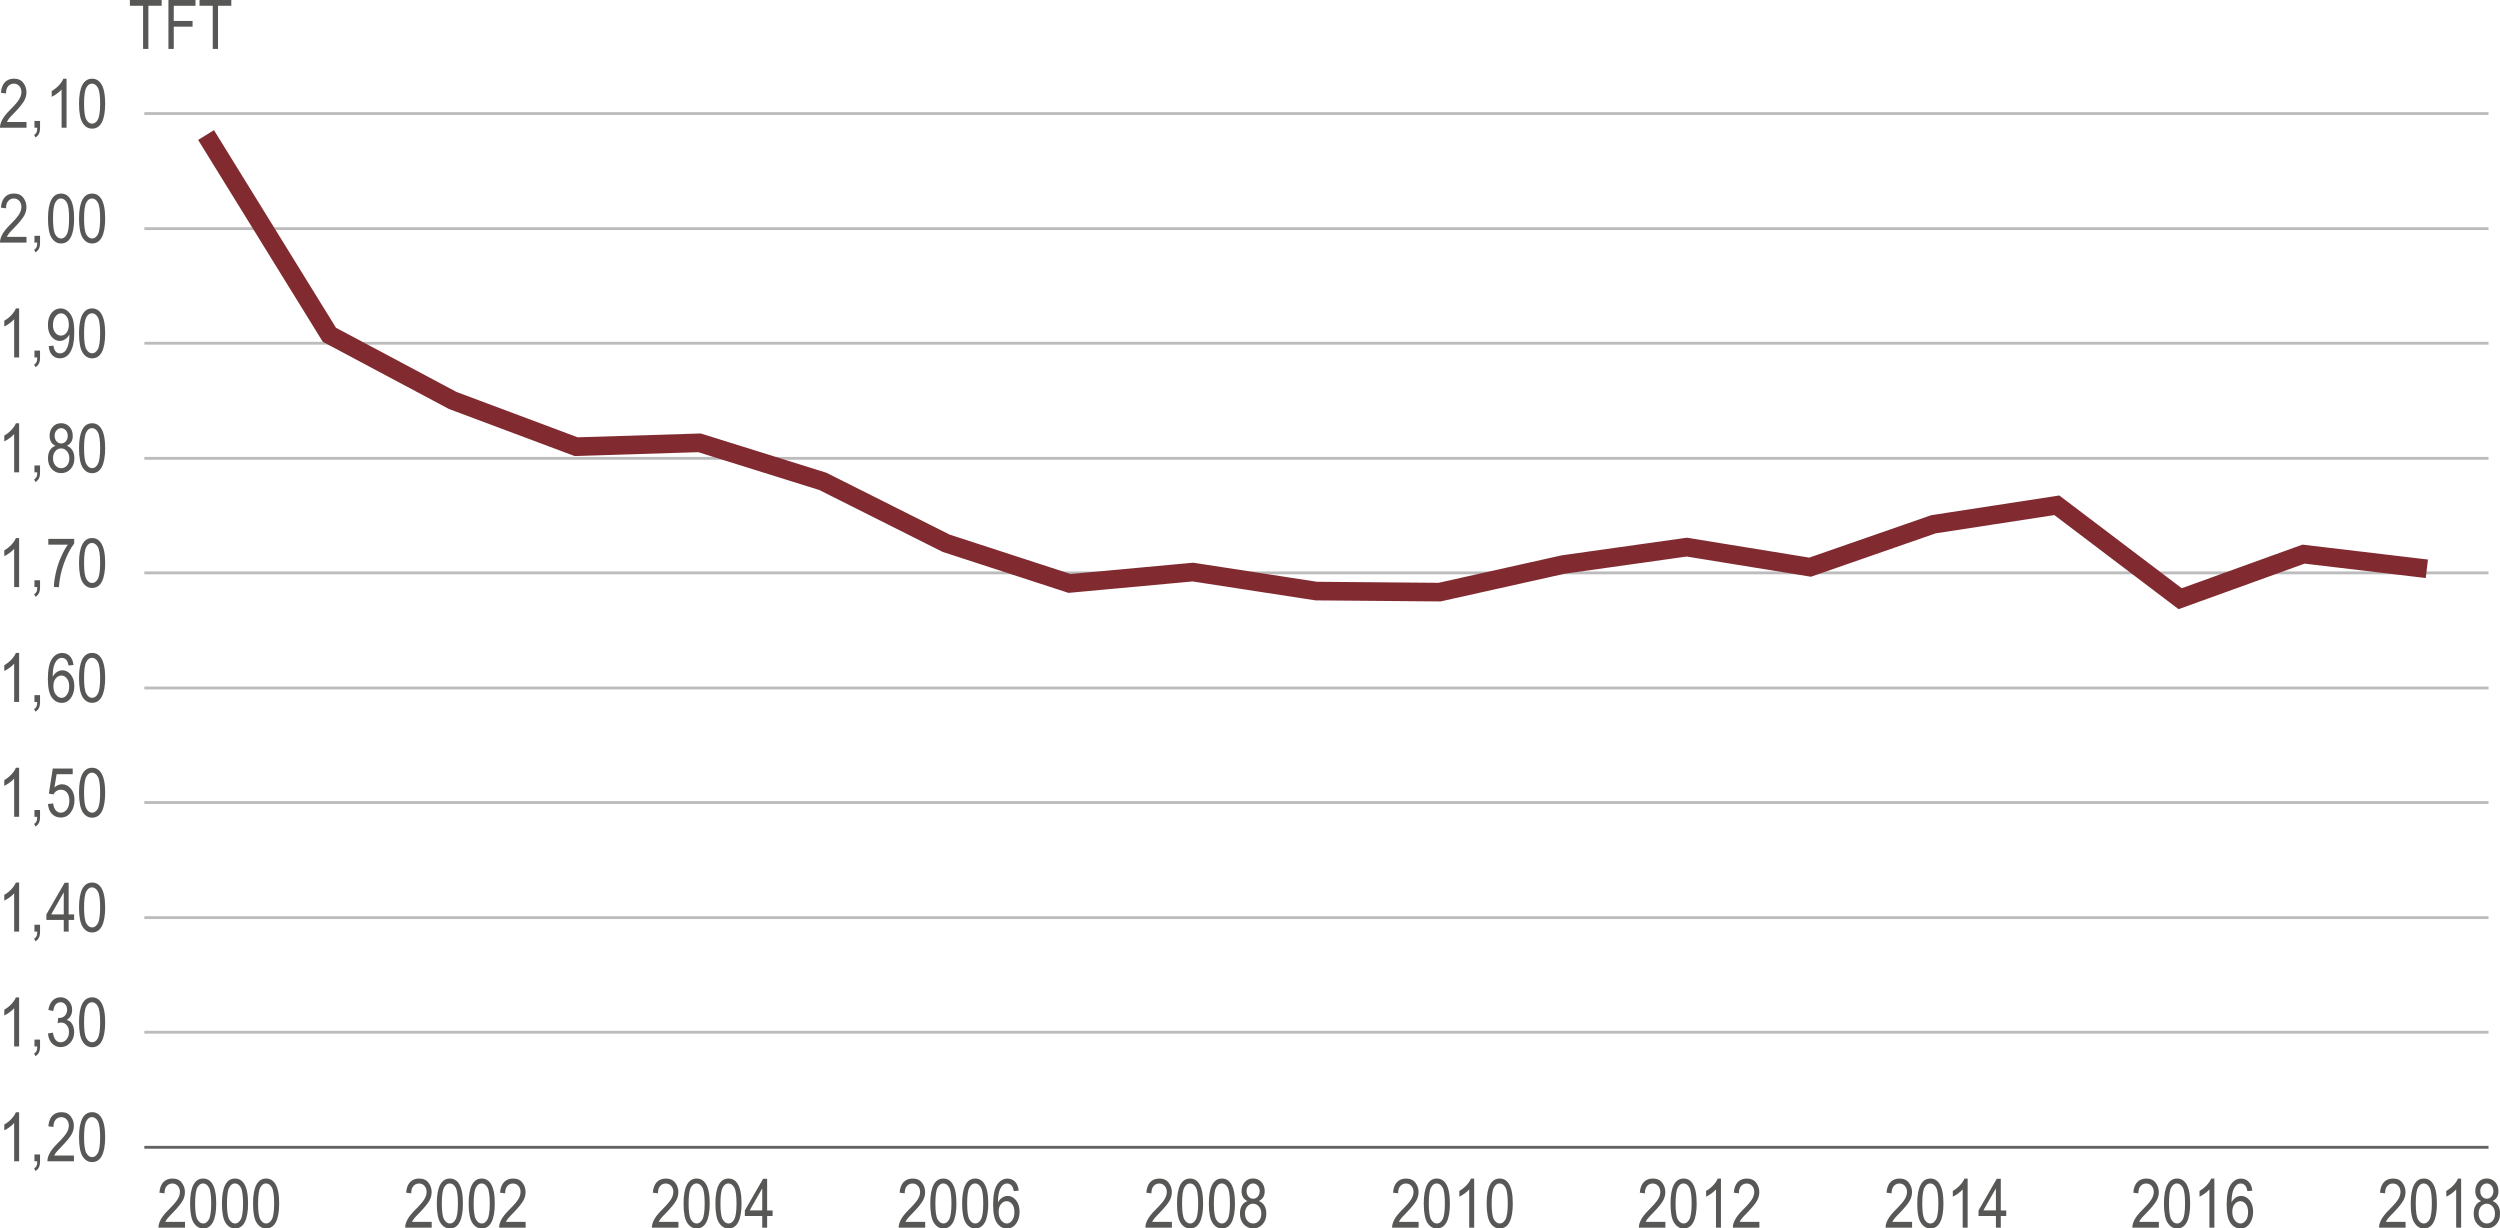 <?xml version="1.0" encoding="UTF-8"?> <svg xmlns="http://www.w3.org/2000/svg" xmlns:xlink="http://www.w3.org/1999/xlink" version="1.1" x="0px" y="0px" viewBox="0 0 402.7 197.88" style="enable-background:new 0 0 402.7 197.88;" xml:space="preserve"> <style type="text/css"> .st0{fill:none;stroke:#BDBCBC;stroke-width:0.459;stroke-miterlimit:10;} .st1{fill:none;stroke:#646363;stroke-width:0.459;stroke-linejoin:round;stroke-miterlimit:10;} .st2{fill:none;stroke:#812B31;stroke-width:3;stroke-miterlimit:10;} .st3{fill:#575756;} </style> <g id="Camada_1"> </g> <g id="Camada_2"> <g> <path class="st0" d="M23.25,166.27h377.6 M23.25,147.81h377.6 M23.25,129.27h377.6 M23.25,110.82h377.6 M23.25,92.28h377.6 M23.25,73.83h377.6 M23.25,55.29h377.6 M23.25,36.83h377.6 M23.25,18.29h377.6"></path> <line class="st1" x1="23.25" y1="184.81" x2="400.85" y2="184.81"></line> <polyline class="st2" points="33.19,21.75 53.06,53.93 72.93,64.51 92.8,71.95 112.67,71.33 132.54,77.54 152.41,87.51 172.28,93.98 192.15,92.15 212.02,95.21 231.88,95.38 251.83,90.93 271.7,88.13 291.57,91.36 311.44,84.45 331.31,81.39 351.18,96.44 371.05,89.26 390.92,91.62 "></polyline> <g> <g> <path class="st3" d="M3.08,187.06H2.28v-6.16c-0.18,0.21-0.43,0.43-0.74,0.66s-0.59,0.39-0.85,0.51v-0.93 c0.44-0.25,0.82-0.56,1.16-0.92c0.33-0.36,0.57-0.71,0.71-1.06h0.52V187.06z"></path> <path class="st3" d="M5.55,187.06v-1.1h0.9v1.1c0,0.43-0.06,0.76-0.19,1c-0.13,0.24-0.31,0.43-0.55,0.56L5.5,188.2 c0.16-0.09,0.28-0.21,0.37-0.38s0.13-0.42,0.13-0.76H5.55z"></path> <path class="st3" d="M11.91,186.13v0.93H7.64c-0.01-0.38,0.1-0.8,0.34-1.26c0.24-0.47,0.67-1.02,1.31-1.65 c0.74-0.74,1.23-1.31,1.46-1.71s0.34-0.78,0.34-1.13c0-0.4-0.12-0.73-0.35-0.98c-0.23-0.25-0.52-0.38-0.87-0.38 c-0.37,0-0.67,0.14-0.91,0.41c-0.24,0.27-0.35,0.67-0.35,1.17l-0.82-0.1c0.06-0.76,0.27-1.32,0.64-1.71 c0.37-0.38,0.86-0.57,1.46-0.57c0.66,0,1.16,0.22,1.5,0.67c0.34,0.44,0.51,0.95,0.51,1.51c0,0.5-0.13,0.98-0.4,1.44 s-0.77,1.07-1.51,1.84c-0.47,0.48-0.78,0.81-0.92,0.99c-0.14,0.18-0.25,0.35-0.34,0.53H11.91z"></path> <path class="st3" d="M12.73,183.17c0-1.32,0.18-2.32,0.53-3c0.36-0.68,0.88-1.02,1.58-1.02c0.62,0,1.1,0.28,1.46,0.83 c0.43,0.67,0.64,1.73,0.64,3.2c0,1.31-0.18,2.31-0.53,2.99c-0.35,0.68-0.88,1.02-1.58,1.02c-0.62,0-1.12-0.3-1.51-0.9 C12.93,185.69,12.73,184.65,12.73,183.17z M13.54,183.17c0,1.28,0.12,2.14,0.37,2.57s0.56,0.65,0.94,0.65 c0.36,0,0.67-0.22,0.91-0.66c0.24-0.44,0.37-1.29,0.37-2.56c0-1.28-0.12-2.14-0.37-2.58c-0.25-0.43-0.56-0.65-0.96-0.65 c-0.36,0-0.66,0.22-0.9,0.66S13.54,181.9,13.54,183.17z"></path> </g> </g> <g> <g> <path class="st3" d="M3.08,168.56H2.28v-6.16c-0.18,0.21-0.43,0.43-0.74,0.66s-0.59,0.39-0.85,0.51v-0.93 c0.44-0.25,0.82-0.56,1.16-0.92c0.33-0.36,0.57-0.71,0.71-1.06h0.52V168.56z"></path> <path class="st3" d="M5.55,168.56v-1.1h0.9v1.1c0,0.43-0.06,0.76-0.19,1c-0.13,0.24-0.31,0.43-0.55,0.56L5.5,169.7 c0.16-0.09,0.28-0.21,0.37-0.38s0.13-0.42,0.13-0.76H5.55z"></path> <path class="st3" d="M7.73,166.47l0.79-0.13c0.17,1.04,0.58,1.55,1.25,1.55c0.36,0,0.68-0.15,0.94-0.46s0.4-0.7,0.4-1.19 c0-0.46-0.12-0.83-0.37-1.11c-0.24-0.28-0.54-0.42-0.9-0.42c-0.15,0-0.34,0.04-0.56,0.11l0.09-0.85l0.12,0.01 c0.39,0,0.71-0.12,0.95-0.36c0.24-0.24,0.37-0.56,0.37-0.96c0-0.37-0.1-0.66-0.31-0.89s-0.45-0.33-0.75-0.33 c-0.31,0-0.56,0.12-0.77,0.35s-0.34,0.59-0.4,1.07l-0.79-0.17c0.1-0.67,0.33-1.18,0.68-1.53s0.78-0.52,1.27-0.52 c0.52,0,0.97,0.19,1.33,0.58c0.37,0.39,0.55,0.87,0.55,1.46c0,0.36-0.08,0.67-0.23,0.95c-0.15,0.28-0.37,0.49-0.65,0.65 c0.26,0.07,0.47,0.19,0.64,0.35c0.17,0.17,0.3,0.38,0.41,0.66c0.1,0.28,0.16,0.58,0.16,0.92c0,0.72-0.21,1.31-0.64,1.77 s-0.94,0.69-1.53,0.69c-0.55,0-1.02-0.2-1.4-0.6C8,167.69,7.78,167.15,7.73,166.47z"></path> <path class="st3" d="M12.73,164.67c0-1.32,0.18-2.32,0.53-3c0.36-0.68,0.88-1.02,1.58-1.02c0.62,0,1.1,0.28,1.46,0.83 c0.43,0.67,0.64,1.73,0.64,3.2c0,1.31-0.18,2.31-0.53,2.99c-0.35,0.68-0.88,1.02-1.58,1.02c-0.62,0-1.12-0.3-1.51-0.9 C12.93,167.19,12.73,166.15,12.73,164.67z M13.54,164.67c0,1.28,0.12,2.14,0.37,2.57s0.56,0.65,0.94,0.65 c0.36,0,0.67-0.22,0.91-0.66c0.24-0.44,0.37-1.29,0.37-2.56c0-1.28-0.12-2.14-0.37-2.58c-0.25-0.43-0.56-0.65-0.96-0.65 c-0.36,0-0.66,0.22-0.9,0.66S13.54,163.4,13.54,164.67z"></path> </g> </g> <g> <g> <path class="st3" d="M3.08,150.06H2.28v-6.16c-0.18,0.21-0.43,0.43-0.74,0.66s-0.59,0.39-0.85,0.51v-0.93 c0.44-0.25,0.82-0.56,1.16-0.92c0.33-0.36,0.57-0.71,0.71-1.06h0.52V150.06z"></path> <path class="st3" d="M5.55,150.06v-1.1h0.9v1.1c0,0.43-0.06,0.76-0.19,1c-0.13,0.24-0.31,0.43-0.55,0.56L5.5,151.2 c0.16-0.09,0.28-0.21,0.37-0.38s0.13-0.42,0.13-0.76H5.55z"></path> <path class="st3" d="M10.27,150.06v-1.88h-2.8v-0.89l2.94-5.1h0.65v5.1h0.88v0.89h-0.88v1.88H10.27z M10.27,147.29v-3.55 l-2.02,3.55H10.27z"></path> <path class="st3" d="M12.73,146.18c0-1.32,0.18-2.32,0.53-3c0.36-0.68,0.88-1.02,1.58-1.02c0.62,0,1.1,0.28,1.46,0.83 c0.43,0.67,0.64,1.73,0.64,3.2c0,1.31-0.18,2.31-0.53,2.99c-0.35,0.68-0.88,1.02-1.58,1.02c-0.62,0-1.12-0.3-1.51-0.9 C12.93,148.69,12.73,147.65,12.73,146.18z M13.54,146.17c0,1.28,0.12,2.14,0.37,2.57s0.56,0.65,0.94,0.65 c0.36,0,0.67-0.22,0.91-0.66c0.24-0.44,0.37-1.29,0.37-2.56c0-1.28-0.12-2.14-0.37-2.58c-0.25-0.43-0.56-0.65-0.96-0.65 c-0.36,0-0.66,0.22-0.9,0.66S13.54,144.9,13.54,146.17z"></path> </g> </g> <g> <g> <path class="st3" d="M3.08,131.57H2.28v-6.16c-0.18,0.21-0.43,0.43-0.74,0.66s-0.59,0.39-0.85,0.51v-0.93 c0.44-0.25,0.82-0.56,1.16-0.92c0.33-0.36,0.57-0.71,0.71-1.06h0.52V131.57z"></path> <path class="st3" d="M5.55,131.57v-1.1h0.9v1.1c0,0.43-0.06,0.76-0.19,1c-0.13,0.24-0.31,0.43-0.55,0.56l-0.22-0.41 c0.16-0.09,0.28-0.21,0.37-0.38s0.13-0.42,0.13-0.76H5.55z"></path> <path class="st3" d="M7.73,129.51l0.83-0.09c0.06,0.5,0.21,0.88,0.44,1.12c0.23,0.25,0.49,0.37,0.79,0.37 c0.38,0,0.7-0.17,0.97-0.52s0.41-0.82,0.41-1.42c0-0.56-0.13-1-0.39-1.31c-0.26-0.31-0.59-0.46-0.99-0.46 c-0.24,0-0.46,0.07-0.67,0.2c-0.21,0.13-0.38,0.32-0.5,0.56l-0.75-0.12l0.63-4.05h3.21v0.92H9.12l-0.35,2.12 c0.38-0.33,0.79-0.5,1.22-0.5c0.54,0,1.01,0.23,1.41,0.69c0.4,0.46,0.6,1.08,0.6,1.86c0,0.77-0.2,1.43-0.6,1.98 c-0.4,0.55-0.94,0.83-1.61,0.83c-0.56,0-1.03-0.19-1.42-0.58C8,130.73,7.78,130.2,7.73,129.51z"></path> <path class="st3" d="M12.73,127.69c0-1.32,0.18-2.32,0.53-3c0.36-0.68,0.88-1.02,1.58-1.02c0.62,0,1.1,0.28,1.46,0.83 c0.43,0.67,0.64,1.73,0.64,3.2c0,1.31-0.18,2.31-0.53,2.99c-0.35,0.68-0.88,1.02-1.58,1.02c-0.62,0-1.12-0.3-1.51-0.9 C12.93,130.2,12.73,129.16,12.73,127.69z M13.54,127.69c0,1.28,0.12,2.14,0.37,2.57s0.56,0.65,0.94,0.65 c0.36,0,0.67-0.22,0.91-0.66c0.24-0.44,0.37-1.29,0.37-2.56c0-1.28-0.12-2.14-0.37-2.58c-0.25-0.43-0.56-0.65-0.96-0.65 c-0.36,0-0.66,0.22-0.9,0.66S13.54,126.42,13.54,127.69z"></path> </g> </g> <g> <g> <path class="st3" d="M3.08,113.07H2.28v-6.16c-0.18,0.21-0.43,0.43-0.74,0.66s-0.59,0.39-0.85,0.51v-0.93 c0.44-0.25,0.82-0.56,1.16-0.92c0.33-0.36,0.57-0.71,0.71-1.06h0.52V113.07z"></path> <path class="st3" d="M5.55,113.07v-1.1h0.9v1.1c0,0.43-0.06,0.76-0.19,1c-0.13,0.24-0.31,0.43-0.55,0.56l-0.22-0.41 c0.16-0.09,0.28-0.21,0.37-0.38s0.13-0.42,0.13-0.76H5.55z"></path> <path class="st3" d="M11.84,107.12l-0.79,0.08c-0.08-0.4-0.19-0.69-0.33-0.86c-0.21-0.25-0.46-0.37-0.76-0.37 c-0.46,0-0.83,0.29-1.11,0.86c-0.24,0.49-0.36,1.22-0.36,2.19c0.18-0.34,0.41-0.6,0.69-0.78c0.28-0.18,0.57-0.27,0.88-0.27 c0.51,0,0.96,0.23,1.34,0.7c0.38,0.46,0.57,1.08,0.57,1.86c0,0.53-0.1,1-0.29,1.43c-0.19,0.43-0.44,0.74-0.74,0.95 s-0.63,0.31-0.99,0.31c-0.65,0-1.19-0.29-1.61-0.88c-0.42-0.59-0.63-1.57-0.63-2.94c0-1.52,0.22-2.61,0.65-3.25 s0.99-0.97,1.66-0.97c0.49,0,0.9,0.17,1.23,0.5C11.56,106,11.76,106.48,11.84,107.12z M8.6,110.52c0,0.57,0.13,1.03,0.4,1.37 s0.58,0.52,0.93,0.52c0.31,0,0.59-0.16,0.84-0.49c0.25-0.33,0.37-0.77,0.37-1.34c0-0.56-0.12-0.99-0.37-1.3 s-0.54-0.46-0.89-0.46c-0.34,0-0.64,0.15-0.9,0.46C8.73,109.58,8.6,110,8.6,110.52z"></path> <path class="st3" d="M12.73,109.19c0-1.32,0.18-2.32,0.53-3c0.36-0.68,0.88-1.02,1.58-1.02c0.62,0,1.1,0.28,1.46,0.83 c0.43,0.67,0.64,1.73,0.64,3.2c0,1.31-0.18,2.31-0.53,2.99c-0.35,0.68-0.88,1.02-1.58,1.02c-0.62,0-1.12-0.3-1.51-0.9 C12.93,111.7,12.73,110.66,12.73,109.19z M13.54,109.19c0,1.28,0.12,2.14,0.37,2.57s0.56,0.65,0.94,0.65 c0.36,0,0.67-0.22,0.91-0.66c0.24-0.44,0.37-1.29,0.37-2.56c0-1.28-0.12-2.14-0.37-2.58c-0.25-0.43-0.56-0.65-0.96-0.65 c-0.36,0-0.66,0.22-0.9,0.66S13.54,107.92,13.54,109.19z"></path> </g> </g> <g> <g> <path class="st3" d="M3.08,94.57H2.28v-6.16c-0.18,0.21-0.43,0.43-0.74,0.66s-0.59,0.39-0.85,0.51v-0.93 c0.44-0.25,0.82-0.56,1.16-0.92c0.33-0.36,0.57-0.71,0.71-1.06h0.52V94.57z"></path> <path class="st3" d="M5.55,94.57v-1.1h0.9v1.1c0,0.43-0.06,0.76-0.19,1C6.14,95.81,5.96,96,5.72,96.13L5.5,95.72 c0.16-0.09,0.28-0.21,0.37-0.38S5.99,94.91,6,94.57H5.55z"></path> <path class="st3" d="M7.78,87.73V86.8h4.17v0.75c-0.62,0.81-1.17,1.86-1.64,3.16s-0.74,2.58-0.82,3.86H8.68 c0.01-0.66,0.12-1.43,0.31-2.3c0.2-0.88,0.47-1.71,0.82-2.51c0.35-0.79,0.72-1.47,1.12-2.03H7.78z"></path> <path class="st3" d="M12.73,90.69c0-1.32,0.18-2.32,0.53-3c0.36-0.68,0.88-1.02,1.58-1.02c0.62,0,1.1,0.28,1.46,0.83 c0.43,0.67,0.64,1.73,0.64,3.2c0,1.31-0.18,2.31-0.53,2.99c-0.35,0.68-0.88,1.02-1.58,1.02c-0.62,0-1.12-0.3-1.51-0.9 C12.93,93.2,12.73,92.16,12.73,90.69z M13.54,90.69c0,1.28,0.12,2.14,0.37,2.57s0.56,0.65,0.94,0.65c0.36,0,0.67-0.22,0.91-0.66 c0.24-0.44,0.37-1.29,0.37-2.56c0-1.28-0.12-2.14-0.37-2.58c-0.25-0.43-0.56-0.65-0.96-0.65c-0.36,0-0.66,0.22-0.9,0.66 S13.54,89.42,13.54,90.69z"></path> </g> </g> <g> <g> <path class="st3" d="M3.08,76.08H2.28v-6.16c-0.18,0.21-0.43,0.43-0.74,0.66s-0.59,0.39-0.85,0.51v-0.93 c0.44-0.25,0.82-0.56,1.16-0.92c0.33-0.36,0.57-0.71,0.71-1.06h0.52V76.08z"></path> <path class="st3" d="M5.55,76.08v-1.1h0.9v1.1c0,0.43-0.06,0.76-0.19,1c-0.13,0.24-0.31,0.43-0.55,0.56L5.5,77.22 c0.16-0.09,0.28-0.21,0.37-0.38S5.99,76.42,6,76.08H5.55z"></path> <path class="st3" d="M8.95,71.81c-0.32-0.14-0.56-0.35-0.72-0.62c-0.16-0.27-0.24-0.6-0.24-1c0-0.6,0.18-1.08,0.53-1.46 c0.35-0.38,0.79-0.56,1.33-0.56c0.54,0,0.98,0.19,1.34,0.57c0.35,0.38,0.53,0.88,0.53,1.48c0,0.38-0.08,0.7-0.24,0.96 c-0.16,0.26-0.4,0.47-0.71,0.62c0.39,0.15,0.69,0.4,0.9,0.75c0.21,0.34,0.31,0.77,0.31,1.28c0,0.7-0.2,1.28-0.61,1.72 s-0.91,0.66-1.51,0.66c-0.61,0-1.11-0.22-1.52-0.66s-0.61-1.02-0.61-1.74c0-0.53,0.11-0.96,0.32-1.3 C8.27,72.16,8.57,71.93,8.95,71.81z M8.54,73.81c0,0.48,0.13,0.87,0.39,1.17c0.26,0.29,0.57,0.44,0.93,0.44 c0.36,0,0.67-0.14,0.93-0.43c0.25-0.29,0.38-0.67,0.38-1.15c0-0.48-0.13-0.87-0.39-1.17c-0.26-0.29-0.57-0.44-0.94-0.44 c-0.36,0-0.67,0.15-0.92,0.44C8.66,72.96,8.54,73.34,8.54,73.81z M8.8,70.17c0,0.39,0.1,0.69,0.31,0.92s0.45,0.34,0.75,0.34 c0.29,0,0.54-0.11,0.74-0.34c0.2-0.23,0.31-0.52,0.31-0.87c0-0.37-0.1-0.67-0.31-0.9c-0.21-0.23-0.46-0.35-0.74-0.35 c-0.29,0-0.53,0.11-0.74,0.34C8.9,69.54,8.8,69.83,8.8,70.17z"></path> <path class="st3" d="M12.73,72.2c0-1.32,0.18-2.32,0.53-3c0.36-0.68,0.88-1.02,1.58-1.02c0.62,0,1.1,0.28,1.46,0.83 c0.43,0.67,0.64,1.73,0.64,3.2c0,1.31-0.18,2.31-0.53,2.99c-0.35,0.68-0.88,1.02-1.58,1.02c-0.62,0-1.12-0.3-1.51-0.9 C12.93,74.71,12.73,73.67,12.73,72.2z M13.54,72.19c0,1.28,0.12,2.14,0.37,2.57s0.56,0.65,0.94,0.65c0.36,0,0.67-0.22,0.91-0.66 c0.24-0.44,0.37-1.29,0.37-2.56c0-1.28-0.12-2.14-0.37-2.58c-0.25-0.43-0.56-0.65-0.96-0.65c-0.36,0-0.66,0.22-0.9,0.66 S13.54,70.93,13.54,72.19z"></path> </g> </g> <g> <g> <path class="st3" d="M3.08,57.58H2.28v-6.16c-0.18,0.21-0.43,0.43-0.74,0.66s-0.59,0.39-0.85,0.51v-0.93 c0.44-0.25,0.82-0.56,1.16-0.92c0.33-0.36,0.57-0.71,0.71-1.06h0.52V57.58z"></path> <path class="st3" d="M5.55,57.58v-1.1h0.9v1.1c0,0.43-0.06,0.76-0.19,1c-0.13,0.24-0.31,0.43-0.55,0.56L5.5,58.72 c0.16-0.09,0.28-0.21,0.37-0.38S5.99,57.92,6,57.58H5.55z"></path> <path class="st3" d="M7.84,55.76l0.76-0.09c0.12,0.83,0.48,1.25,1.07,1.25c0.27,0,0.51-0.09,0.72-0.27 c0.22-0.18,0.4-0.5,0.55-0.96s0.23-1,0.23-1.62v-0.19c-0.16,0.32-0.39,0.57-0.67,0.76c-0.28,0.19-0.56,0.28-0.85,0.28 c-0.53,0-0.98-0.23-1.36-0.69c-0.38-0.46-0.57-1.09-0.57-1.89c0-0.82,0.2-1.47,0.59-1.95c0.4-0.47,0.88-0.71,1.44-0.71 c0.4,0,0.78,0.13,1.12,0.4s0.62,0.66,0.81,1.17s0.28,1.26,0.28,2.23c0,1.08-0.1,1.92-0.31,2.52s-0.48,1.04-0.83,1.31 c-0.35,0.28-0.74,0.41-1.17,0.41c-0.49,0-0.9-0.17-1.23-0.5S7.91,56.39,7.84,55.76z M11.09,52.28c0-0.56-0.13-1.01-0.38-1.33 c-0.25-0.32-0.54-0.48-0.87-0.48c-0.34,0-0.65,0.17-0.91,0.52c-0.27,0.34-0.4,0.8-0.4,1.38c0,0.52,0.13,0.93,0.38,1.23 c0.25,0.31,0.56,0.46,0.91,0.46c0.35,0,0.65-0.15,0.89-0.46C10.97,53.28,11.09,52.85,11.09,52.28z"></path> <path class="st3" d="M12.73,53.7c0-1.32,0.18-2.32,0.53-3c0.36-0.68,0.88-1.02,1.58-1.02c0.62,0,1.1,0.28,1.46,0.83 c0.43,0.67,0.64,1.73,0.64,3.2c0,1.31-0.18,2.31-0.53,2.99c-0.35,0.68-0.88,1.02-1.58,1.02c-0.62,0-1.12-0.3-1.51-0.9 C12.93,56.21,12.73,55.17,12.73,53.7z M13.54,53.69c0,1.28,0.12,2.14,0.37,2.57s0.56,0.65,0.94,0.65c0.36,0,0.67-0.22,0.91-0.66 c0.24-0.44,0.37-1.29,0.37-2.56c0-1.28-0.12-2.14-0.37-2.58c-0.25-0.43-0.56-0.65-0.96-0.65c-0.36,0-0.66,0.22-0.9,0.66 S13.54,52.43,13.54,53.69z"></path> </g> </g> <g> <g> <path class="st3" d="M4.27,38.15v0.93H0c-0.01-0.38,0.1-0.8,0.34-1.26c0.24-0.47,0.67-1.02,1.31-1.65 c0.74-0.74,1.23-1.31,1.46-1.71s0.34-0.78,0.34-1.13c0-0.4-0.12-0.73-0.35-0.98c-0.23-0.25-0.52-0.38-0.87-0.38 c-0.37,0-0.67,0.14-0.91,0.41c-0.24,0.27-0.35,0.67-0.35,1.17l-0.82-0.1c0.06-0.76,0.27-1.32,0.64-1.71 c0.37-0.38,0.86-0.57,1.46-0.57c0.66,0,1.16,0.22,1.5,0.67c0.34,0.44,0.51,0.95,0.51,1.51c0,0.5-0.13,0.98-0.4,1.44 s-0.77,1.07-1.51,1.84c-0.47,0.48-0.78,0.81-0.92,0.99C1.3,37.8,1.19,37.98,1.1,38.15H4.27z"></path> <path class="st3" d="M5.55,39.08v-1.1h0.9v1.1c0,0.43-0.06,0.76-0.19,1c-0.13,0.24-0.31,0.43-0.55,0.56L5.5,40.23 c0.16-0.09,0.28-0.21,0.37-0.38S5.99,39.42,6,39.08H5.55z"></path> <path class="st3" d="M7.73,35.2c0-1.32,0.18-2.32,0.53-3c0.36-0.68,0.88-1.02,1.58-1.02c0.62,0,1.1,0.28,1.46,0.83 c0.43,0.67,0.64,1.73,0.64,3.2c0,1.31-0.18,2.31-0.53,2.99c-0.35,0.68-0.88,1.02-1.58,1.02c-0.62,0-1.12-0.3-1.51-0.9 C7.92,37.71,7.73,36.67,7.73,35.2z M8.54,35.2c0,1.28,0.12,2.14,0.37,2.57s0.56,0.65,0.94,0.65c0.36,0,0.67-0.22,0.91-0.66 c0.24-0.44,0.37-1.29,0.37-2.56c0-1.28-0.12-2.14-0.37-2.58s-0.56-0.65-0.96-0.65c-0.36,0-0.66,0.22-0.9,0.66 S8.54,33.93,8.54,35.2z"></path> <path class="st3" d="M12.73,35.2c0-1.32,0.18-2.32,0.53-3c0.36-0.68,0.88-1.02,1.58-1.02c0.62,0,1.1,0.28,1.46,0.83 c0.43,0.67,0.64,1.73,0.64,3.2c0,1.31-0.18,2.31-0.53,2.99c-0.35,0.68-0.88,1.02-1.58,1.02c-0.62,0-1.12-0.3-1.51-0.9 C12.93,37.71,12.73,36.67,12.73,35.2z M13.54,35.2c0,1.28,0.12,2.14,0.37,2.57s0.56,0.65,0.94,0.65c0.36,0,0.67-0.22,0.91-0.66 c0.24-0.44,0.37-1.29,0.37-2.56c0-1.28-0.12-2.14-0.37-2.58c-0.25-0.43-0.56-0.65-0.96-0.65c-0.36,0-0.66,0.22-0.9,0.66 S13.54,33.93,13.54,35.2z"></path> </g> </g> <g> <g> <path class="st3" d="M4.27,19.65v0.93H0c-0.01-0.38,0.1-0.8,0.34-1.26c0.24-0.47,0.67-1.02,1.31-1.65 c0.74-0.74,1.23-1.31,1.46-1.71s0.34-0.78,0.34-1.13c0-0.4-0.12-0.73-0.35-0.98c-0.23-0.25-0.52-0.38-0.87-0.38 c-0.37,0-0.67,0.14-0.91,0.41c-0.24,0.27-0.35,0.67-0.35,1.17l-0.82-0.1c0.06-0.76,0.27-1.32,0.64-1.71 c0.37-0.38,0.86-0.57,1.46-0.57c0.66,0,1.16,0.22,1.5,0.67c0.34,0.44,0.51,0.95,0.51,1.51c0,0.5-0.13,0.98-0.4,1.44 s-0.77,1.07-1.51,1.84c-0.47,0.48-0.78,0.81-0.92,0.99C1.3,19.3,1.19,19.48,1.1,19.65H4.27z"></path> <path class="st3" d="M5.55,20.58v-1.1h0.9v1.1c0,0.43-0.06,0.76-0.19,1c-0.13,0.24-0.31,0.43-0.55,0.56L5.5,21.73 c0.16-0.09,0.28-0.21,0.37-0.38S5.99,20.92,6,20.58H5.55z"></path> <path class="st3" d="M10.71,20.58H9.92v-6.16c-0.18,0.21-0.43,0.43-0.74,0.66s-0.59,0.39-0.85,0.51v-0.93 c0.44-0.25,0.82-0.56,1.16-0.92c0.33-0.36,0.57-0.71,0.71-1.06h0.52V20.58z"></path> <path class="st3" d="M12.73,16.7c0-1.32,0.18-2.32,0.53-3c0.36-0.68,0.88-1.02,1.58-1.02c0.62,0,1.1,0.28,1.46,0.83 c0.43,0.67,0.64,1.73,0.64,3.2c0,1.31-0.18,2.31-0.53,2.99c-0.35,0.68-0.88,1.02-1.58,1.02c-0.62,0-1.12-0.3-1.51-0.9 C12.93,19.21,12.73,18.18,12.73,16.7z M13.54,16.7c0,1.28,0.12,2.14,0.37,2.57s0.56,0.65,0.94,0.65c0.36,0,0.67-0.22,0.91-0.66 c0.24-0.44,0.37-1.29,0.37-2.56c0-1.28-0.12-2.14-0.37-2.58c-0.25-0.43-0.56-0.65-0.96-0.65c-0.36,0-0.66,0.22-0.9,0.66 S13.54,15.43,13.54,16.7z"></path> </g> </g> <g> <g> <path class="st3" d="M29.8,196.82v0.93h-4.27c-0.01-0.38,0.1-0.8,0.34-1.26c0.24-0.47,0.67-1.02,1.31-1.65 c0.74-0.74,1.23-1.31,1.46-1.71s0.34-0.78,0.34-1.13c0-0.4-0.12-0.73-0.35-0.98c-0.23-0.25-0.52-0.38-0.87-0.38 c-0.37,0-0.67,0.14-0.91,0.41c-0.24,0.27-0.35,0.67-0.35,1.17l-0.82-0.1c0.06-0.76,0.27-1.32,0.64-1.71 c0.37-0.38,0.86-0.57,1.46-0.57c0.66,0,1.16,0.22,1.5,0.67c0.34,0.44,0.51,0.95,0.51,1.51c0,0.5-0.13,0.98-0.4,1.44 s-0.77,1.07-1.51,1.84c-0.47,0.48-0.78,0.81-0.92,0.99c-0.14,0.18-0.25,0.35-0.34,0.53H29.8z"></path> <path class="st3" d="M30.62,193.86c0-1.32,0.18-2.32,0.53-3c0.36-0.68,0.88-1.02,1.58-1.02c0.62,0,1.1,0.28,1.46,0.83 c0.43,0.67,0.64,1.73,0.64,3.2c0,1.31-0.18,2.31-0.53,2.99c-0.35,0.68-0.88,1.02-1.58,1.02c-0.62,0-1.12-0.3-1.51-0.9 C30.82,196.38,30.62,195.34,30.62,193.86z M31.43,193.86c0,1.28,0.12,2.14,0.37,2.57s0.56,0.65,0.94,0.65 c0.36,0,0.67-0.22,0.91-0.66c0.24-0.44,0.37-1.29,0.37-2.56c0-1.28-0.12-2.14-0.37-2.58s-0.56-0.65-0.96-0.65 c-0.36,0-0.66,0.22-0.9,0.66S31.43,192.59,31.43,193.86z"></path> <path class="st3" d="M35.75,193.86c0-1.32,0.18-2.32,0.53-3c0.36-0.68,0.88-1.02,1.58-1.02c0.62,0,1.1,0.28,1.46,0.83 c0.43,0.67,0.64,1.73,0.64,3.2c0,1.31-0.18,2.31-0.53,2.99c-0.35,0.68-0.88,1.02-1.58,1.02c-0.62,0-1.12-0.3-1.51-0.9 C35.95,196.38,35.75,195.34,35.75,193.86z M36.56,193.86c0,1.28,0.12,2.14,0.37,2.57s0.56,0.65,0.94,0.65 c0.36,0,0.67-0.22,0.91-0.66c0.24-0.44,0.37-1.29,0.37-2.56c0-1.28-0.12-2.14-0.37-2.58s-0.56-0.65-0.96-0.65 c-0.36,0-0.66,0.22-0.9,0.66S36.56,192.59,36.56,193.86z"></path> <path class="st3" d="M40.76,193.86c0-1.32,0.18-2.32,0.53-3c0.36-0.68,0.88-1.02,1.58-1.02c0.62,0,1.1,0.28,1.46,0.83 c0.43,0.67,0.64,1.73,0.64,3.2c0,1.31-0.18,2.31-0.53,2.99c-0.35,0.68-0.88,1.02-1.58,1.02c-0.62,0-1.12-0.3-1.51-0.9 C40.95,196.38,40.76,195.34,40.76,193.86z M41.57,193.86c0,1.28,0.12,2.14,0.37,2.57s0.56,0.65,0.94,0.65 c0.36,0,0.67-0.22,0.91-0.66c0.24-0.44,0.37-1.29,0.37-2.56c0-1.28-0.12-2.14-0.37-2.58s-0.56-0.65-0.96-0.65 c-0.36,0-0.66,0.22-0.9,0.66S41.57,192.59,41.57,193.86z"></path> </g> </g> <g> <g> <path class="st3" d="M69.54,196.82v0.93h-4.27c-0.01-0.38,0.1-0.8,0.34-1.26c0.24-0.47,0.67-1.02,1.31-1.65 c0.74-0.74,1.23-1.31,1.46-1.71s0.34-0.78,0.34-1.13c0-0.4-0.12-0.73-0.35-0.98c-0.23-0.25-0.52-0.38-0.87-0.38 c-0.37,0-0.67,0.14-0.91,0.41c-0.24,0.27-0.35,0.67-0.35,1.17l-0.82-0.1c0.06-0.76,0.27-1.32,0.64-1.71 c0.37-0.38,0.86-0.57,1.46-0.57c0.66,0,1.16,0.22,1.5,0.67c0.34,0.44,0.51,0.95,0.51,1.51c0,0.5-0.13,0.98-0.4,1.44 s-0.77,1.07-1.51,1.84c-0.47,0.48-0.78,0.81-0.92,0.99c-0.14,0.18-0.25,0.35-0.34,0.53H69.54z"></path> <path class="st3" d="M70.36,193.86c0-1.32,0.18-2.32,0.53-3c0.36-0.68,0.88-1.02,1.58-1.02c0.62,0,1.1,0.28,1.46,0.83 c0.43,0.67,0.64,1.73,0.64,3.2c0,1.31-0.18,2.31-0.53,2.99c-0.35,0.68-0.88,1.02-1.58,1.02c-0.62,0-1.12-0.3-1.51-0.9 C70.56,196.38,70.36,195.34,70.36,193.86z M71.17,193.86c0,1.28,0.12,2.14,0.37,2.57s0.56,0.65,0.94,0.65 c0.36,0,0.67-0.22,0.91-0.66c0.24-0.44,0.37-1.29,0.37-2.56c0-1.28-0.12-2.14-0.37-2.58s-0.56-0.65-0.96-0.65 c-0.36,0-0.66,0.22-0.9,0.66S71.17,192.59,71.17,193.86z"></path> <path class="st3" d="M75.49,193.86c0-1.32,0.18-2.32,0.53-3c0.36-0.68,0.88-1.02,1.58-1.02c0.62,0,1.1,0.28,1.46,0.83 c0.43,0.67,0.64,1.73,0.64,3.2c0,1.31-0.18,2.31-0.53,2.99c-0.35,0.68-0.88,1.02-1.58,1.02c-0.62,0-1.12-0.3-1.51-0.9 C75.69,196.38,75.49,195.34,75.49,193.86z M76.3,193.86c0,1.28,0.12,2.14,0.37,2.57s0.56,0.65,0.94,0.65 c0.36,0,0.67-0.22,0.91-0.66c0.24-0.44,0.37-1.29,0.37-2.56c0-1.28-0.12-2.14-0.37-2.58s-0.56-0.65-0.96-0.65 c-0.36,0-0.66,0.22-0.9,0.66S76.3,192.59,76.3,193.86z"></path> <path class="st3" d="M84.67,196.82v0.93H80.4c-0.01-0.38,0.1-0.8,0.34-1.26c0.24-0.47,0.67-1.02,1.31-1.65 c0.74-0.74,1.23-1.31,1.46-1.71s0.34-0.78,0.34-1.13c0-0.4-0.12-0.73-0.35-0.98c-0.23-0.25-0.52-0.38-0.87-0.38 c-0.37,0-0.67,0.14-0.91,0.41c-0.24,0.27-0.35,0.67-0.35,1.17l-0.82-0.1c0.06-0.76,0.27-1.32,0.64-1.71 c0.37-0.38,0.86-0.57,1.46-0.57c0.66,0,1.16,0.22,1.5,0.67c0.34,0.44,0.51,0.95,0.51,1.51c0,0.5-0.13,0.98-0.4,1.44 s-0.77,1.07-1.51,1.84c-0.47,0.48-0.78,0.81-0.92,0.99c-0.14,0.18-0.25,0.35-0.34,0.53H84.67z"></path> </g> </g> <g> <g> <path class="st3" d="M109.28,196.82v0.93h-4.27c-0.01-0.38,0.1-0.8,0.34-1.26c0.24-0.47,0.67-1.02,1.31-1.65 c0.74-0.74,1.23-1.31,1.46-1.71s0.34-0.78,0.34-1.13c0-0.4-0.12-0.73-0.35-0.98c-0.23-0.25-0.52-0.38-0.87-0.38 c-0.37,0-0.67,0.14-0.91,0.41c-0.24,0.27-0.35,0.67-0.35,1.17l-0.82-0.1c0.06-0.76,0.27-1.32,0.64-1.71 c0.37-0.38,0.86-0.57,1.46-0.57c0.66,0,1.16,0.22,1.5,0.67c0.34,0.44,0.51,0.95,0.51,1.51c0,0.5-0.13,0.98-0.4,1.44 s-0.77,1.07-1.51,1.84c-0.47,0.48-0.78,0.81-0.92,0.99c-0.14,0.18-0.25,0.35-0.34,0.53H109.28z"></path> <path class="st3" d="M110.11,193.86c0-1.32,0.18-2.32,0.53-3c0.36-0.68,0.88-1.02,1.58-1.02c0.62,0,1.1,0.28,1.46,0.83 c0.43,0.67,0.64,1.73,0.64,3.2c0,1.31-0.18,2.31-0.53,2.99c-0.35,0.68-0.88,1.02-1.58,1.02c-0.62,0-1.12-0.3-1.51-0.9 C110.3,196.38,110.11,195.34,110.11,193.86z M110.92,193.86c0,1.28,0.12,2.14,0.37,2.57s0.56,0.65,0.94,0.65 c0.36,0,0.67-0.22,0.91-0.66c0.24-0.44,0.37-1.29,0.37-2.56c0-1.28-0.12-2.14-0.37-2.58s-0.56-0.65-0.96-0.65 c-0.36,0-0.66,0.22-0.9,0.66S110.92,192.59,110.92,193.86z"></path> <path class="st3" d="M115.24,193.86c0-1.32,0.18-2.32,0.53-3c0.36-0.68,0.88-1.02,1.58-1.02c0.62,0,1.1,0.28,1.46,0.83 c0.43,0.67,0.64,1.73,0.64,3.2c0,1.31-0.18,2.31-0.53,2.99c-0.35,0.68-0.88,1.02-1.58,1.02c-0.62,0-1.12-0.3-1.51-0.9 C115.43,196.38,115.24,195.34,115.24,193.86z M116.05,193.86c0,1.28,0.12,2.14,0.37,2.57s0.56,0.65,0.94,0.65 c0.36,0,0.67-0.22,0.91-0.66c0.24-0.44,0.37-1.29,0.37-2.56c0-1.28-0.12-2.14-0.37-2.58s-0.56-0.65-0.96-0.65 c-0.36,0-0.66,0.22-0.9,0.66S116.05,192.59,116.05,193.86z"></path> <path class="st3" d="M122.78,197.75v-1.88h-2.8v-0.89l2.94-5.1h0.65v5.1h0.88v0.89h-0.88v1.88H122.78z M122.78,194.97v-3.55 l-2.02,3.55H122.78z"></path> </g> </g> <g> <g> <path class="st3" d="M149.03,196.82v0.93h-4.27c-0.01-0.38,0.1-0.8,0.34-1.26c0.24-0.47,0.67-1.02,1.31-1.65 c0.74-0.74,1.23-1.31,1.46-1.71s0.34-0.78,0.34-1.13c0-0.4-0.12-0.73-0.35-0.98c-0.23-0.25-0.52-0.38-0.87-0.38 c-0.37,0-0.67,0.14-0.91,0.41c-0.24,0.27-0.35,0.67-0.35,1.17l-0.82-0.1c0.06-0.76,0.27-1.32,0.64-1.71 c0.37-0.38,0.86-0.57,1.46-0.57c0.66,0,1.16,0.22,1.5,0.67c0.34,0.44,0.51,0.95,0.51,1.51c0,0.5-0.13,0.98-0.4,1.44 s-0.77,1.07-1.51,1.84c-0.47,0.48-0.78,0.81-0.92,0.99c-0.14,0.18-0.25,0.35-0.34,0.53H149.03z"></path> <path class="st3" d="M149.85,193.86c0-1.32,0.18-2.32,0.53-3c0.36-0.68,0.88-1.02,1.58-1.02c0.62,0,1.1,0.28,1.46,0.83 c0.43,0.67,0.64,1.73,0.64,3.2c0,1.31-0.18,2.31-0.53,2.99c-0.35,0.68-0.88,1.02-1.58,1.02c-0.62,0-1.12-0.3-1.51-0.9 C150.05,196.38,149.85,195.34,149.85,193.86z M150.67,193.86c0,1.28,0.12,2.14,0.37,2.57s0.56,0.65,0.94,0.65 c0.36,0,0.67-0.22,0.91-0.66c0.24-0.44,0.37-1.29,0.37-2.56c0-1.28-0.12-2.14-0.37-2.58s-0.56-0.65-0.96-0.65 c-0.36,0-0.66,0.22-0.9,0.66S150.67,192.59,150.67,193.86z"></path> <path class="st3" d="M154.98,193.86c0-1.32,0.18-2.32,0.53-3c0.36-0.68,0.88-1.02,1.58-1.02c0.62,0,1.1,0.28,1.46,0.83 c0.43,0.67,0.64,1.73,0.64,3.2c0,1.31-0.18,2.31-0.53,2.99c-0.35,0.68-0.88,1.02-1.58,1.02c-0.62,0-1.12-0.3-1.51-0.9 C155.18,196.38,154.98,195.34,154.98,193.86z M155.79,193.86c0,1.28,0.12,2.14,0.37,2.57s0.56,0.65,0.94,0.65 c0.36,0,0.67-0.22,0.91-0.66c0.24-0.44,0.37-1.29,0.37-2.56c0-1.28-0.12-2.14-0.37-2.58s-0.56-0.65-0.96-0.65 c-0.36,0-0.66,0.22-0.9,0.66S155.79,192.59,155.79,193.86z"></path> <path class="st3" d="M164.1,191.79l-0.79,0.08c-0.08-0.4-0.19-0.69-0.33-0.86c-0.21-0.25-0.46-0.37-0.76-0.37 c-0.46,0-0.83,0.29-1.11,0.86c-0.24,0.49-0.36,1.22-0.36,2.19c0.18-0.34,0.41-0.6,0.69-0.78c0.28-0.18,0.57-0.27,0.88-0.27 c0.51,0,0.96,0.23,1.34,0.7c0.38,0.46,0.57,1.08,0.57,1.86c0,0.53-0.1,1-0.29,1.43c-0.19,0.43-0.44,0.74-0.74,0.95 s-0.63,0.31-0.99,0.31c-0.65,0-1.19-0.29-1.61-0.88c-0.42-0.59-0.63-1.57-0.63-2.94c0-1.52,0.22-2.61,0.65-3.25 s0.99-0.97,1.66-0.97c0.49,0,0.9,0.17,1.23,0.5C163.82,190.67,164.02,191.16,164.1,191.79z M160.86,195.19 c0,0.57,0.13,1.03,0.4,1.37s0.58,0.52,0.93,0.52c0.31,0,0.59-0.16,0.84-0.49c0.25-0.33,0.37-0.77,0.37-1.34 c0-0.56-0.12-0.99-0.37-1.3s-0.54-0.46-0.89-0.46c-0.34,0-0.64,0.15-0.9,0.46C160.99,194.26,160.86,194.67,160.86,195.19z"></path> </g> </g> <g> <g> <path class="st3" d="M188.77,196.82v0.93h-4.27c-0.01-0.38,0.1-0.8,0.34-1.26c0.24-0.47,0.67-1.02,1.31-1.65 c0.74-0.74,1.23-1.31,1.46-1.71s0.34-0.78,0.34-1.13c0-0.4-0.12-0.73-0.35-0.98c-0.23-0.25-0.52-0.38-0.87-0.38 c-0.37,0-0.67,0.14-0.91,0.41c-0.24,0.27-0.35,0.67-0.35,1.17l-0.82-0.1c0.06-0.76,0.27-1.32,0.64-1.71 c0.37-0.38,0.86-0.57,1.46-0.57c0.66,0,1.16,0.22,1.5,0.67c0.34,0.44,0.51,0.95,0.51,1.51c0,0.5-0.13,0.98-0.4,1.44 s-0.77,1.07-1.51,1.84c-0.47,0.48-0.78,0.81-0.92,0.99c-0.14,0.18-0.25,0.35-0.34,0.53H188.77z"></path> <path class="st3" d="M189.59,193.86c0-1.32,0.18-2.32,0.53-3c0.36-0.68,0.88-1.02,1.58-1.02c0.62,0,1.1,0.28,1.46,0.83 c0.43,0.67,0.64,1.73,0.64,3.2c0,1.31-0.18,2.31-0.53,2.99c-0.35,0.68-0.88,1.02-1.58,1.02c-0.62,0-1.12-0.3-1.51-0.9 C189.79,196.38,189.59,195.34,189.59,193.86z M190.41,193.86c0,1.28,0.12,2.14,0.37,2.57s0.56,0.65,0.94,0.65 c0.36,0,0.67-0.22,0.91-0.66c0.24-0.44,0.37-1.29,0.37-2.56c0-1.28-0.12-2.14-0.37-2.58s-0.56-0.65-0.96-0.65 c-0.36,0-0.66,0.22-0.9,0.66S190.41,192.59,190.41,193.86z"></path> <path class="st3" d="M194.72,193.86c0-1.32,0.18-2.32,0.53-3c0.36-0.68,0.88-1.02,1.58-1.02c0.62,0,1.1,0.28,1.46,0.83 c0.43,0.67,0.64,1.73,0.64,3.2c0,1.31-0.18,2.31-0.53,2.99c-0.35,0.68-0.88,1.02-1.58,1.02c-0.62,0-1.12-0.3-1.51-0.9 C194.92,196.38,194.72,195.34,194.72,193.86z M195.53,193.86c0,1.28,0.12,2.14,0.37,2.57s0.56,0.65,0.94,0.65 c0.36,0,0.67-0.22,0.91-0.66c0.24-0.44,0.37-1.29,0.37-2.56c0-1.28-0.12-2.14-0.37-2.58s-0.56-0.65-0.96-0.65 c-0.36,0-0.66,0.22-0.9,0.66S195.53,192.59,195.53,193.86z"></path> <path class="st3" d="M200.95,193.47c-0.32-0.14-0.56-0.35-0.72-0.62c-0.16-0.27-0.24-0.6-0.24-1c0-0.6,0.18-1.08,0.53-1.46 c0.35-0.38,0.79-0.56,1.33-0.56c0.54,0,0.98,0.19,1.34,0.57c0.35,0.38,0.53,0.88,0.53,1.48c0,0.38-0.08,0.7-0.24,0.96 c-0.16,0.26-0.4,0.47-0.71,0.62c0.39,0.15,0.69,0.4,0.9,0.75c0.21,0.34,0.31,0.77,0.31,1.28c0,0.7-0.2,1.28-0.61,1.72 s-0.91,0.66-1.51,0.66c-0.61,0-1.11-0.22-1.52-0.66s-0.61-1.02-0.61-1.74c0-0.53,0.11-0.96,0.32-1.3 C200.27,193.83,200.57,193.59,200.95,193.47z M200.54,195.47c0,0.48,0.13,0.87,0.39,1.17c0.26,0.29,0.57,0.44,0.93,0.44 c0.36,0,0.67-0.14,0.93-0.43c0.25-0.29,0.38-0.67,0.38-1.15c0-0.48-0.13-0.87-0.39-1.17c-0.26-0.29-0.57-0.44-0.94-0.44 c-0.36,0-0.67,0.15-0.92,0.44C200.66,194.63,200.54,195.01,200.54,195.47z M200.8,191.83c0,0.39,0.1,0.69,0.31,0.92 s0.45,0.34,0.75,0.34c0.29,0,0.54-0.11,0.74-0.34c0.2-0.23,0.31-0.52,0.31-0.87c0-0.37-0.1-0.67-0.31-0.9 c-0.21-0.23-0.46-0.35-0.74-0.35c-0.29,0-0.53,0.11-0.74,0.34C200.9,191.21,200.8,191.49,200.8,191.83z"></path> </g> </g> <g> <g> <path class="st3" d="M228.51,196.82v0.93h-4.27c-0.01-0.38,0.1-0.8,0.34-1.26c0.24-0.47,0.67-1.02,1.31-1.65 c0.74-0.74,1.23-1.31,1.46-1.71s0.34-0.78,0.34-1.13c0-0.4-0.12-0.73-0.35-0.98c-0.23-0.25-0.52-0.38-0.87-0.38 c-0.37,0-0.67,0.14-0.91,0.41c-0.24,0.27-0.35,0.67-0.35,1.17l-0.82-0.1c0.06-0.76,0.27-1.32,0.64-1.71 c0.37-0.38,0.86-0.57,1.46-0.57c0.66,0,1.16,0.22,1.5,0.67c0.34,0.44,0.51,0.95,0.51,1.51c0,0.5-0.13,0.98-0.4,1.44 s-0.77,1.07-1.51,1.84c-0.47,0.48-0.78,0.81-0.92,0.99c-0.14,0.18-0.25,0.35-0.34,0.53H228.51z"></path> <path class="st3" d="M229.34,193.86c0-1.32,0.18-2.32,0.53-3c0.36-0.68,0.88-1.02,1.58-1.02c0.62,0,1.1,0.28,1.46,0.83 c0.43,0.67,0.64,1.73,0.64,3.2c0,1.31-0.18,2.31-0.53,2.99c-0.35,0.68-0.88,1.02-1.58,1.02c-0.62,0-1.12-0.3-1.51-0.9 C229.54,196.38,229.34,195.34,229.34,193.86z M230.15,193.86c0,1.28,0.12,2.14,0.37,2.57s0.56,0.65,0.94,0.65 c0.36,0,0.67-0.22,0.91-0.66c0.24-0.44,0.37-1.29,0.37-2.56c0-1.28-0.12-2.14-0.37-2.58s-0.56-0.65-0.96-0.65 c-0.36,0-0.66,0.22-0.9,0.66S230.15,192.59,230.15,193.86z"></path> <path class="st3" d="M237.45,197.75h-0.79v-6.16c-0.18,0.21-0.43,0.43-0.74,0.66s-0.59,0.39-0.85,0.51v-0.93 c0.44-0.25,0.82-0.56,1.16-0.92c0.33-0.36,0.57-0.71,0.71-1.06h0.52V197.75z"></path> <path class="st3" d="M239.47,193.86c0-1.32,0.18-2.32,0.53-3c0.36-0.68,0.88-1.02,1.58-1.02c0.62,0,1.1,0.28,1.46,0.83 c0.43,0.67,0.64,1.73,0.64,3.2c0,1.31-0.18,2.31-0.53,2.99c-0.35,0.68-0.88,1.02-1.58,1.02c-0.62,0-1.12-0.3-1.51-0.9 C239.67,196.38,239.47,195.34,239.47,193.86z M240.28,193.86c0,1.28,0.12,2.14,0.37,2.57s0.56,0.65,0.94,0.65 c0.36,0,0.67-0.22,0.91-0.66c0.24-0.44,0.37-1.29,0.37-2.56c0-1.28-0.12-2.14-0.37-2.58s-0.56-0.65-0.96-0.65 c-0.36,0-0.66,0.22-0.9,0.66S240.28,192.59,240.28,193.86z"></path> </g> </g> <g> <g> <path class="st3" d="M268.26,196.82v0.93h-4.27c-0.01-0.38,0.1-0.8,0.34-1.26c0.24-0.47,0.67-1.02,1.31-1.65 c0.74-0.74,1.23-1.31,1.46-1.71s0.34-0.78,0.34-1.13c0-0.4-0.12-0.73-0.35-0.98c-0.23-0.25-0.52-0.38-0.87-0.38 c-0.37,0-0.67,0.14-0.91,0.41c-0.24,0.27-0.35,0.67-0.35,1.17l-0.82-0.1c0.06-0.76,0.27-1.32,0.64-1.71 c0.37-0.38,0.86-0.57,1.46-0.57c0.66,0,1.16,0.22,1.5,0.67c0.34,0.44,0.51,0.95,0.51,1.51c0,0.5-0.13,0.98-0.4,1.44 s-0.77,1.07-1.51,1.84c-0.47,0.48-0.78,0.81-0.92,0.99c-0.14,0.18-0.25,0.35-0.34,0.53H268.26z"></path> <path class="st3" d="M269.09,193.86c0-1.32,0.18-2.32,0.53-3c0.36-0.68,0.88-1.02,1.58-1.02c0.62,0,1.1,0.28,1.46,0.83 c0.43,0.67,0.64,1.73,0.64,3.2c0,1.31-0.18,2.31-0.53,2.99c-0.35,0.68-0.88,1.02-1.58,1.02c-0.62,0-1.12-0.3-1.51-0.9 C269.28,196.38,269.09,195.34,269.09,193.86z M269.9,193.86c0,1.28,0.12,2.14,0.37,2.57s0.56,0.65,0.94,0.65 c0.36,0,0.67-0.22,0.91-0.66c0.24-0.44,0.37-1.29,0.37-2.56c0-1.28-0.12-2.14-0.37-2.58s-0.56-0.65-0.96-0.65 c-0.36,0-0.66,0.22-0.9,0.66S269.9,192.59,269.9,193.86z"></path> <path class="st3" d="M277.2,197.75h-0.79v-6.16c-0.18,0.21-0.43,0.43-0.74,0.66s-0.59,0.39-0.85,0.51v-0.93 c0.44-0.25,0.82-0.56,1.16-0.92c0.33-0.36,0.57-0.71,0.71-1.06h0.52V197.75z"></path> <path class="st3" d="M283.4,196.82v0.93h-4.27c-0.01-0.38,0.1-0.8,0.34-1.26c0.24-0.47,0.67-1.02,1.31-1.65 c0.74-0.74,1.23-1.31,1.46-1.71s0.34-0.78,0.34-1.13c0-0.4-0.12-0.73-0.35-0.98c-0.24-0.25-0.52-0.38-0.87-0.38 c-0.37,0-0.67,0.14-0.91,0.41c-0.24,0.27-0.35,0.67-0.35,1.17l-0.82-0.1c0.06-0.76,0.27-1.32,0.64-1.71 c0.37-0.38,0.86-0.57,1.46-0.57c0.66,0,1.16,0.22,1.5,0.67c0.34,0.44,0.51,0.95,0.51,1.51c0,0.5-0.13,0.98-0.4,1.44 c-0.27,0.46-0.77,1.07-1.51,1.84c-0.47,0.48-0.78,0.81-0.92,0.99s-0.25,0.35-0.34,0.53H283.4z"></path> </g> </g> <g> <g> <path class="st3" d="M308,196.82v0.93h-4.27c-0.01-0.38,0.1-0.8,0.34-1.26s0.67-1.02,1.31-1.65c0.74-0.74,1.23-1.31,1.46-1.71 s0.34-0.78,0.34-1.13c0-0.4-0.12-0.73-0.35-0.98s-0.52-0.38-0.87-0.38c-0.37,0-0.67,0.14-0.91,0.41 c-0.24,0.27-0.35,0.67-0.35,1.17l-0.82-0.1c0.06-0.76,0.27-1.32,0.64-1.71c0.37-0.38,0.86-0.57,1.46-0.57 c0.66,0,1.16,0.22,1.5,0.67c0.34,0.44,0.51,0.95,0.51,1.51c0,0.5-0.13,0.98-0.4,1.44c-0.27,0.46-0.77,1.07-1.51,1.84 c-0.47,0.48-0.78,0.81-0.92,0.99s-0.25,0.35-0.34,0.53H308z"></path> <path class="st3" d="M308.83,193.86c0-1.32,0.18-2.32,0.54-3s0.88-1.02,1.58-1.02c0.62,0,1.1,0.28,1.46,0.83 c0.43,0.67,0.64,1.73,0.64,3.2c0,1.31-0.18,2.31-0.53,2.99c-0.35,0.68-0.88,1.02-1.58,1.02c-0.62,0-1.12-0.3-1.51-0.9 C309.02,196.38,308.83,195.34,308.83,193.86z M309.64,193.86c0,1.28,0.12,2.14,0.37,2.57c0.25,0.44,0.56,0.65,0.94,0.65 c0.36,0,0.67-0.22,0.91-0.66c0.24-0.44,0.37-1.29,0.37-2.56c0-1.28-0.12-2.14-0.37-2.58c-0.25-0.43-0.56-0.65-0.96-0.65 c-0.36,0-0.66,0.22-0.9,0.66S309.64,192.59,309.64,193.86z"></path> <path class="st3" d="M316.94,197.75h-0.79v-6.16c-0.18,0.21-0.43,0.43-0.74,0.66s-0.59,0.39-0.85,0.51v-0.93 c0.44-0.25,0.82-0.56,1.16-0.92c0.33-0.36,0.57-0.71,0.71-1.06h0.52V197.75z"></path> <path class="st3" d="M321.5,197.75v-1.88h-2.8v-0.89l2.94-5.1h0.65v5.1h0.88v0.89h-0.88v1.88H321.5z M321.5,194.97v-3.55 l-2.02,3.55H321.5z"></path> </g> </g> <g> <g> <path class="st3" d="M347.75,196.82v0.93h-4.27c-0.01-0.38,0.1-0.8,0.34-1.26s0.67-1.02,1.31-1.65 c0.74-0.74,1.23-1.31,1.46-1.71s0.34-0.78,0.34-1.13c0-0.4-0.12-0.73-0.35-0.98s-0.52-0.38-0.87-0.38 c-0.37,0-0.67,0.14-0.91,0.41c-0.24,0.27-0.35,0.67-0.35,1.17l-0.82-0.1c0.06-0.76,0.27-1.32,0.64-1.71 c0.37-0.38,0.86-0.57,1.46-0.57c0.66,0,1.16,0.22,1.5,0.67c0.34,0.44,0.51,0.95,0.51,1.51c0,0.5-0.13,0.98-0.4,1.44 c-0.27,0.46-0.77,1.07-1.51,1.84c-0.47,0.48-0.78,0.81-0.92,0.99s-0.25,0.35-0.34,0.53H347.75z"></path> <path class="st3" d="M348.57,193.86c0-1.32,0.18-2.32,0.54-3s0.88-1.02,1.58-1.02c0.62,0,1.1,0.28,1.46,0.83 c0.43,0.67,0.64,1.73,0.64,3.2c0,1.31-0.18,2.31-0.53,2.99c-0.35,0.68-0.88,1.02-1.58,1.02c-0.62,0-1.12-0.3-1.51-0.9 C348.77,196.38,348.57,195.34,348.57,193.86z M349.38,193.86c0,1.28,0.12,2.14,0.37,2.57c0.25,0.44,0.56,0.65,0.94,0.65 c0.36,0,0.67-0.22,0.91-0.66c0.24-0.44,0.37-1.29,0.37-2.56c0-1.28-0.12-2.14-0.37-2.58c-0.25-0.43-0.56-0.65-0.96-0.65 c-0.36,0-0.66,0.22-0.9,0.66S349.38,192.59,349.38,193.86z"></path> <path class="st3" d="M356.68,197.75h-0.79v-6.16c-0.18,0.21-0.43,0.43-0.74,0.66s-0.59,0.39-0.85,0.51v-0.93 c0.44-0.25,0.82-0.56,1.16-0.92c0.33-0.36,0.57-0.71,0.71-1.06h0.52V197.75z"></path> <path class="st3" d="M362.81,191.79l-0.79,0.08c-0.08-0.4-0.19-0.69-0.33-0.86c-0.21-0.25-0.46-0.37-0.76-0.37 c-0.46,0-0.83,0.29-1.11,0.86c-0.24,0.49-0.36,1.22-0.37,2.19c0.18-0.34,0.41-0.6,0.69-0.78c0.28-0.18,0.57-0.27,0.88-0.27 c0.51,0,0.96,0.23,1.34,0.7c0.38,0.46,0.57,1.08,0.57,1.86c0,0.53-0.1,1-0.29,1.43s-0.44,0.74-0.74,0.95s-0.63,0.31-0.99,0.31 c-0.65,0-1.19-0.29-1.61-0.88c-0.42-0.59-0.63-1.57-0.63-2.94c0-1.52,0.22-2.61,0.65-3.25s0.99-0.97,1.66-0.97 c0.49,0,0.9,0.17,1.23,0.5S362.74,191.16,362.81,191.79z M359.58,195.19c0,0.57,0.13,1.03,0.4,1.37 c0.27,0.35,0.58,0.52,0.93,0.52c0.31,0,0.59-0.16,0.84-0.49s0.37-0.77,0.37-1.34c0-0.56-0.12-0.99-0.37-1.3 c-0.24-0.31-0.54-0.46-0.89-0.46c-0.34,0-0.64,0.15-0.9,0.46C359.71,194.26,359.58,194.67,359.58,195.19z"></path> </g> </g> <g> <g> <path class="st3" d="M387.49,196.82v0.93h-4.27c-0.01-0.38,0.1-0.8,0.34-1.26s0.67-1.02,1.31-1.65 c0.74-0.74,1.23-1.31,1.46-1.71s0.34-0.78,0.34-1.13c0-0.4-0.12-0.73-0.35-0.98s-0.52-0.38-0.87-0.38 c-0.37,0-0.67,0.14-0.91,0.41c-0.24,0.27-0.35,0.67-0.35,1.17l-0.82-0.1c0.06-0.76,0.27-1.32,0.64-1.71 c0.37-0.38,0.86-0.57,1.46-0.57c0.66,0,1.16,0.22,1.5,0.67c0.34,0.44,0.51,0.95,0.51,1.51c0,0.5-0.13,0.98-0.4,1.44 c-0.27,0.46-0.77,1.07-1.51,1.84c-0.47,0.48-0.78,0.81-0.92,0.99s-0.25,0.35-0.34,0.53H387.49z"></path> <path class="st3" d="M388.32,193.86c0-1.32,0.18-2.32,0.54-3s0.88-1.02,1.58-1.02c0.62,0,1.1,0.28,1.46,0.83 c0.43,0.67,0.64,1.73,0.64,3.2c0,1.31-0.18,2.31-0.53,2.99c-0.35,0.68-0.88,1.02-1.58,1.02c-0.62,0-1.12-0.3-1.51-0.9 C388.51,196.38,388.32,195.34,388.32,193.86z M389.13,193.86c0,1.28,0.12,2.14,0.37,2.57c0.25,0.44,0.56,0.65,0.94,0.65 c0.36,0,0.67-0.22,0.91-0.66c0.24-0.44,0.37-1.29,0.37-2.56c0-1.28-0.12-2.14-0.37-2.58c-0.25-0.43-0.56-0.65-0.96-0.65 c-0.36,0-0.66,0.22-0.9,0.66S389.13,192.59,389.13,193.86z"></path> <path class="st3" d="M396.43,197.75h-0.79v-6.16c-0.18,0.21-0.43,0.43-0.74,0.66s-0.59,0.39-0.85,0.51v-0.93 c0.44-0.25,0.82-0.56,1.16-0.92c0.33-0.36,0.57-0.71,0.71-1.06h0.52V197.75z"></path> <path class="st3" d="M399.68,193.47c-0.32-0.14-0.56-0.35-0.72-0.62s-0.24-0.6-0.24-1c0-0.6,0.18-1.08,0.53-1.46 s0.79-0.56,1.33-0.56c0.54,0,0.98,0.19,1.34,0.57s0.53,0.88,0.53,1.48c0,0.38-0.08,0.7-0.24,0.96c-0.16,0.26-0.4,0.47-0.71,0.62 c0.39,0.15,0.69,0.4,0.9,0.75c0.21,0.34,0.31,0.77,0.31,1.28c0,0.7-0.2,1.28-0.61,1.72c-0.41,0.44-0.91,0.66-1.51,0.66 c-0.61,0-1.11-0.22-1.52-0.66s-0.61-1.02-0.61-1.74c0-0.53,0.11-0.96,0.33-1.3C398.99,193.83,399.29,193.59,399.68,193.47z M399.26,195.47c0,0.48,0.13,0.87,0.39,1.17c0.26,0.29,0.57,0.44,0.93,0.44c0.36,0,0.67-0.14,0.93-0.43 c0.25-0.29,0.38-0.67,0.38-1.15c0-0.48-0.13-0.87-0.39-1.17c-0.26-0.29-0.57-0.44-0.94-0.44c-0.36,0-0.67,0.15-0.92,0.44 C399.39,194.63,399.26,195.01,399.26,195.47z M399.52,191.83c0,0.39,0.1,0.69,0.31,0.92c0.2,0.23,0.45,0.34,0.75,0.34 c0.29,0,0.54-0.11,0.74-0.34c0.2-0.23,0.31-0.52,0.31-0.87c0-0.37-0.1-0.67-0.31-0.9c-0.21-0.23-0.46-0.35-0.74-0.35 c-0.29,0-0.53,0.11-0.74,0.34S399.52,191.49,399.52,191.83z"></path> </g> </g> <g> <g> <path class="st3" d="M23.05,7.87V0.93h-2.13V0h5.12v0.93H23.9v6.95H23.05z"></path> <path class="st3" d="M27.13,7.87V0h4.36v0.93h-3.5v2.44h3.03V4.3h-3.03v3.58H27.13z"></path> <path class="st3" d="M34.27,7.87V0.93h-2.13V0h5.12v0.93h-2.14v6.95H34.27z"></path> </g> </g> </g> </g> </svg> 